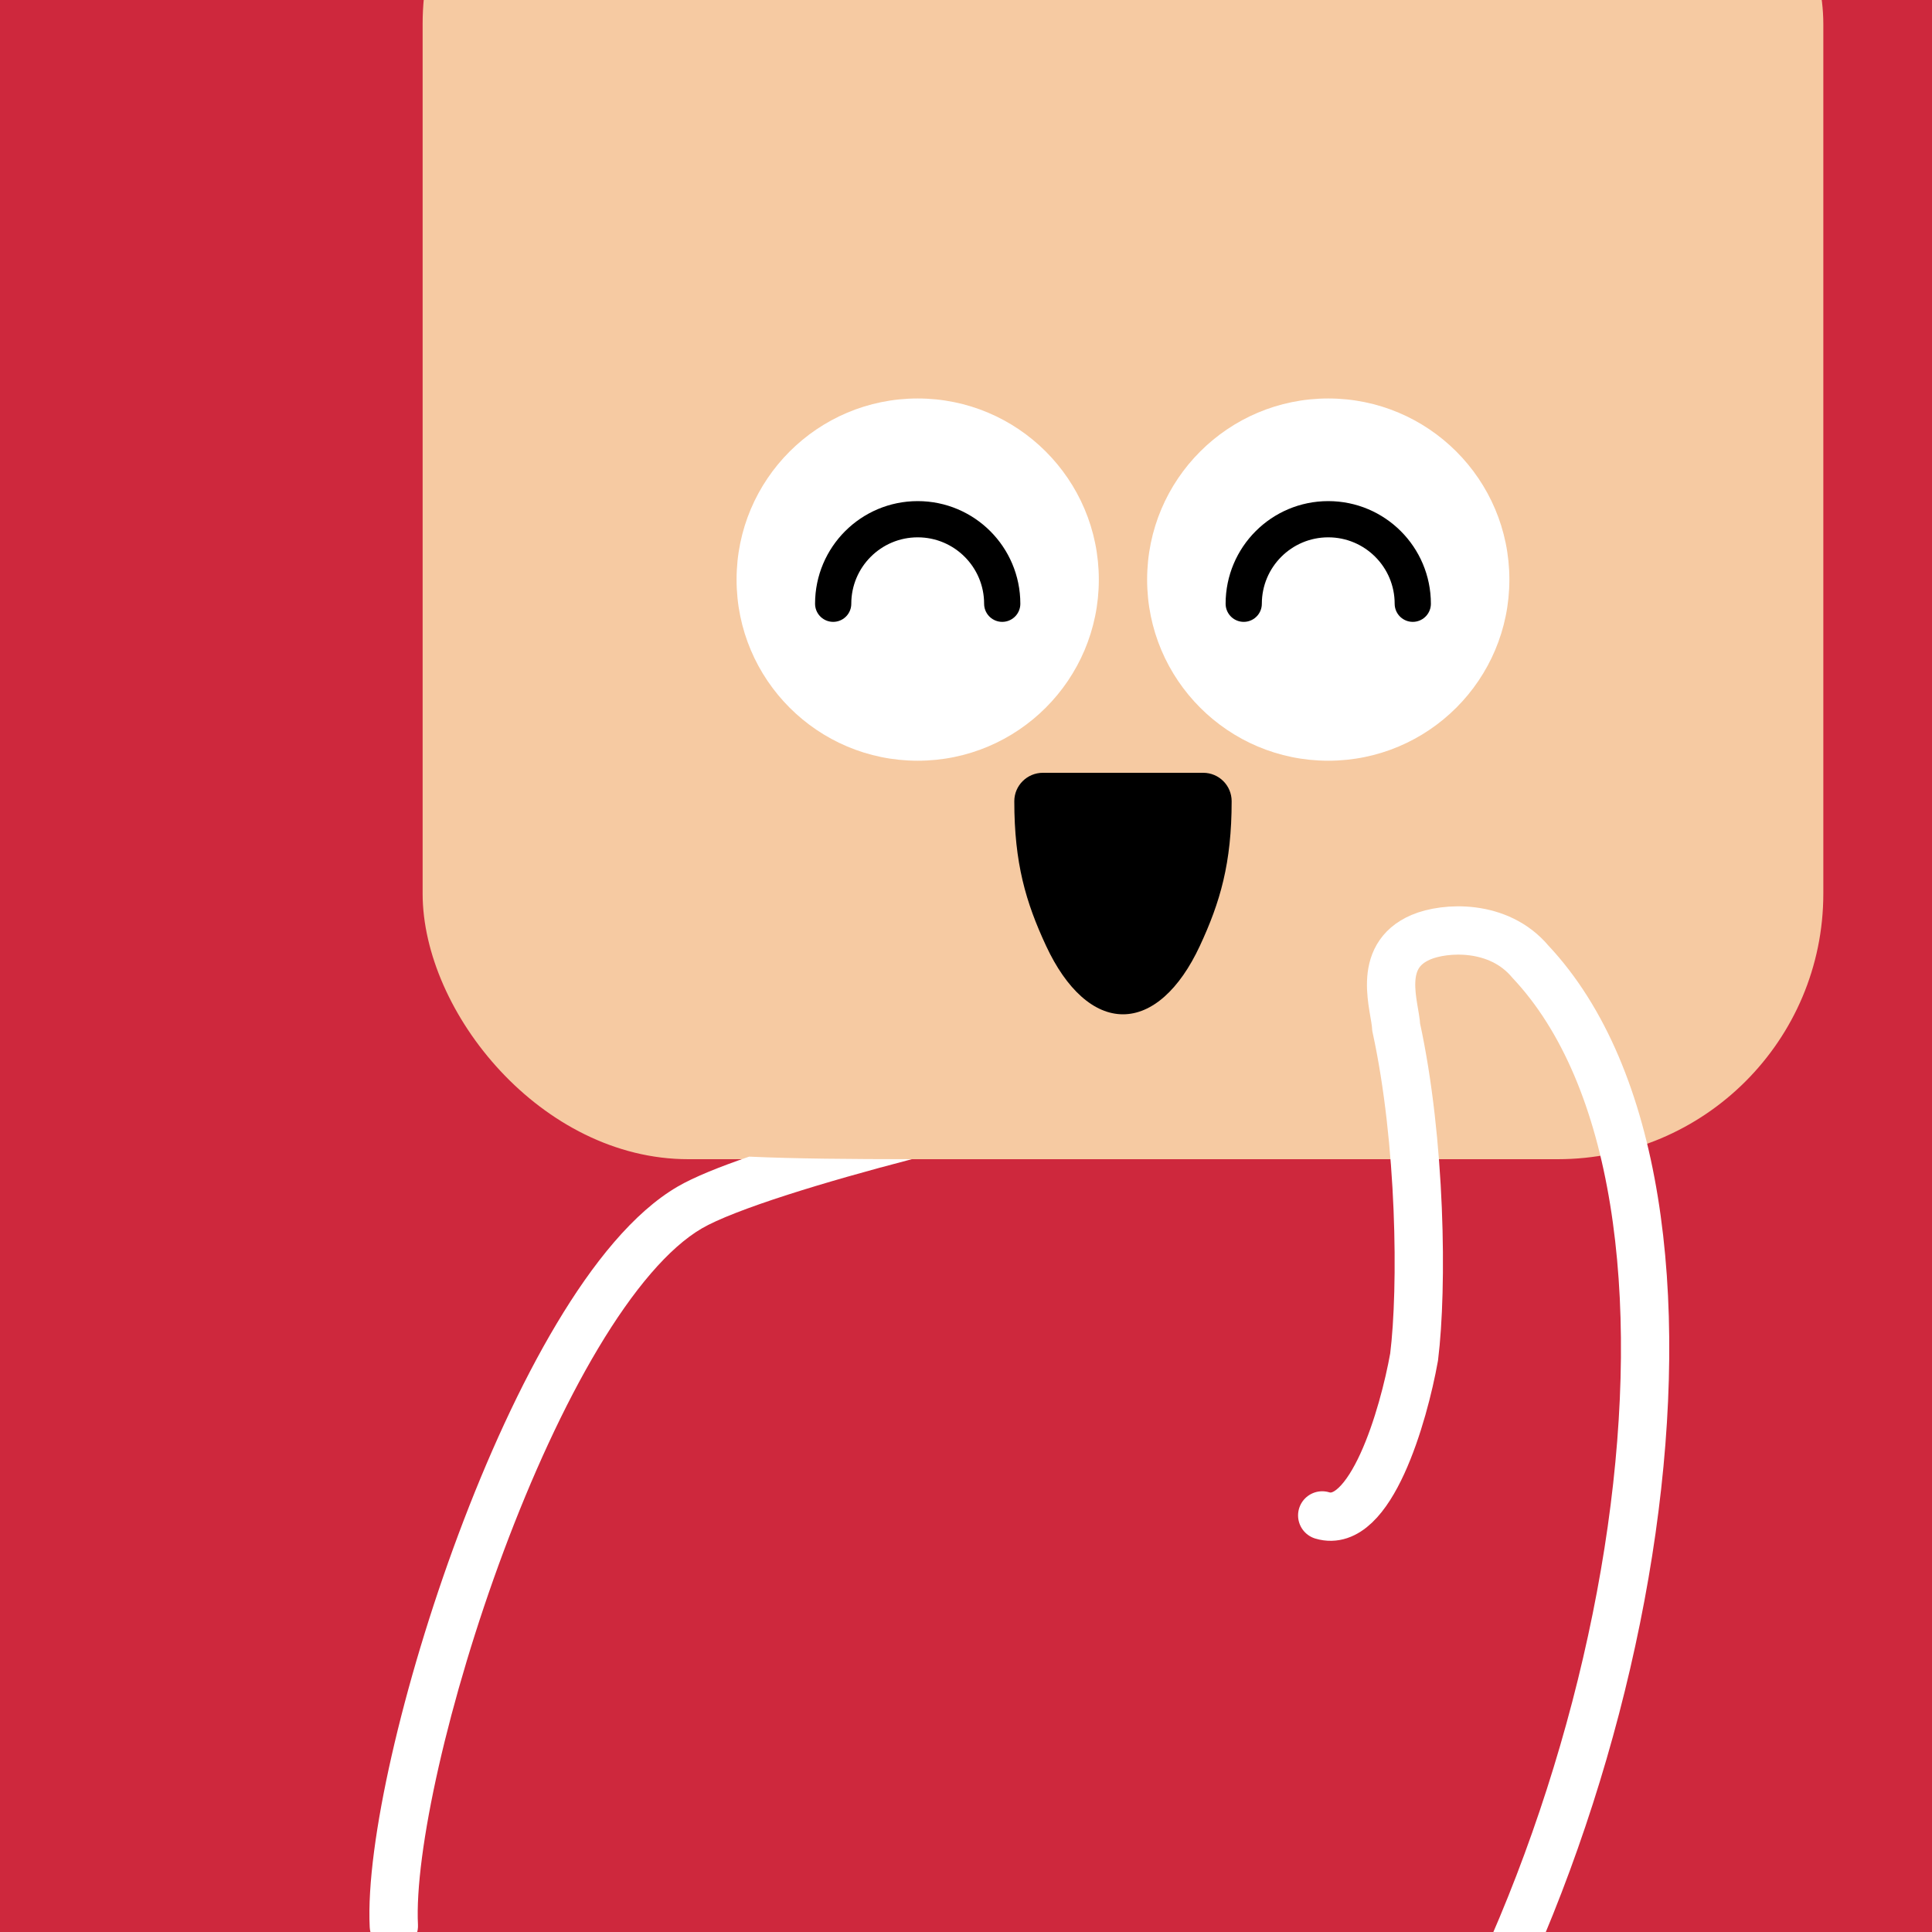 <svg width="48" height="48" viewBox="0 0 160 160" fill="none" xmlns="http://www.w3.org/2000/svg"><rect x="0" y="0" width="160" height="160" fill="#333333" stroke="none"/><g clip-path="url(#clip0_439_4273)">
<rect width="160" height="160" fill="#CE283D"/>
<rect x="35" y="-20" width="116" height="116" rx="22" fill="#F6CAA2"/>
</g>
<defs>
<clipPath id="clip0_439_4273">
<rect width="160" height="160" fill="white"/>
</clipPath>
</defs>
<path d="M76 63C84.284 63 91 56.284 91 48C91 39.716 84.284 33 76 33C67.716 33 61 39.716 61 48C61 56.284 67.716 63 76 63Z" fill="white"/>
<path d="M83 50C83 46.134 79.866 43 76 43C72.134 43 69 46.134 69 50" stroke="black" stroke-width="3" stroke-linecap="round"/>
<path d="M110 63C118.284 63 125 56.284 125 48C125 39.716 118.284 33 110 33C101.716 33 95 39.716 95 48C95 56.284 101.716 63 110 63Z" fill="white"/>
<path d="M117 50C117 46.134 113.866 43 110 43C106.134 43 103 46.134 103 50" stroke="black" stroke-width="3" stroke-linecap="round"/>
<path d="M84 66.353C84 71.478 84.948 74.716 86.636 78.34C88.324 81.964 90.613 84 93 84C95.387 84 97.676 81.964 99.364 78.34C101.052 74.716 102 71.478 102 66.353C102 65.053 100.947 64 99.647 64H86.365C85.065 64 84 65.053 84 66.353Z" fill="black"/>
<g clip-path="url(#clip0_439_7142)">
<path fill-rule="evenodd" clip-rule="evenodd" d="M62.041 95.788C59.587 96.631 57.469 97.481 56.11 98.274C52.472 100.396 49.095 104.608 46.109 109.604C43.084 114.663 40.312 120.784 37.978 127.029C35.642 133.28 33.728 139.706 32.435 145.396C31.153 151.041 30.446 156.114 30.618 159.599C30.673 160.703 31.611 161.553 32.715 161.498C33.818 161.444 34.668 160.505 34.614 159.402C34.469 156.476 35.074 151.834 36.336 146.282C37.587 140.775 39.449 134.521 41.725 128.429C44.004 122.332 46.679 116.446 49.542 111.656C52.443 106.803 55.393 103.323 58.126 101.729C59.415 100.977 61.94 100.002 65.23 98.944C68.324 97.95 71.942 96.929 75.515 95.999C70.372 95.993 65.92 95.962 62.041 95.788Z" fill="white"/>
<path d="M113.609 182C135.608 152 144.61 98.648 126.737 79.638C124.108 76.5 119.655 76.776 117.684 77.611C113.894 79.216 115.561 83.409 115.624 85.064C117.684 94.5 117.822 106.642 117.11 112.379C116.24 117.253 113.5 126.7 109.5 125.5" stroke="white" stroke-width="4" stroke-miterlimit="10" stroke-linecap="round" stroke-linejoin="round"/>
</g>
<defs>
<clipPath id="clip0_439_7142">
<rect width="160" height="160" fill="white"/>
</clipPath>
</defs>
</svg>